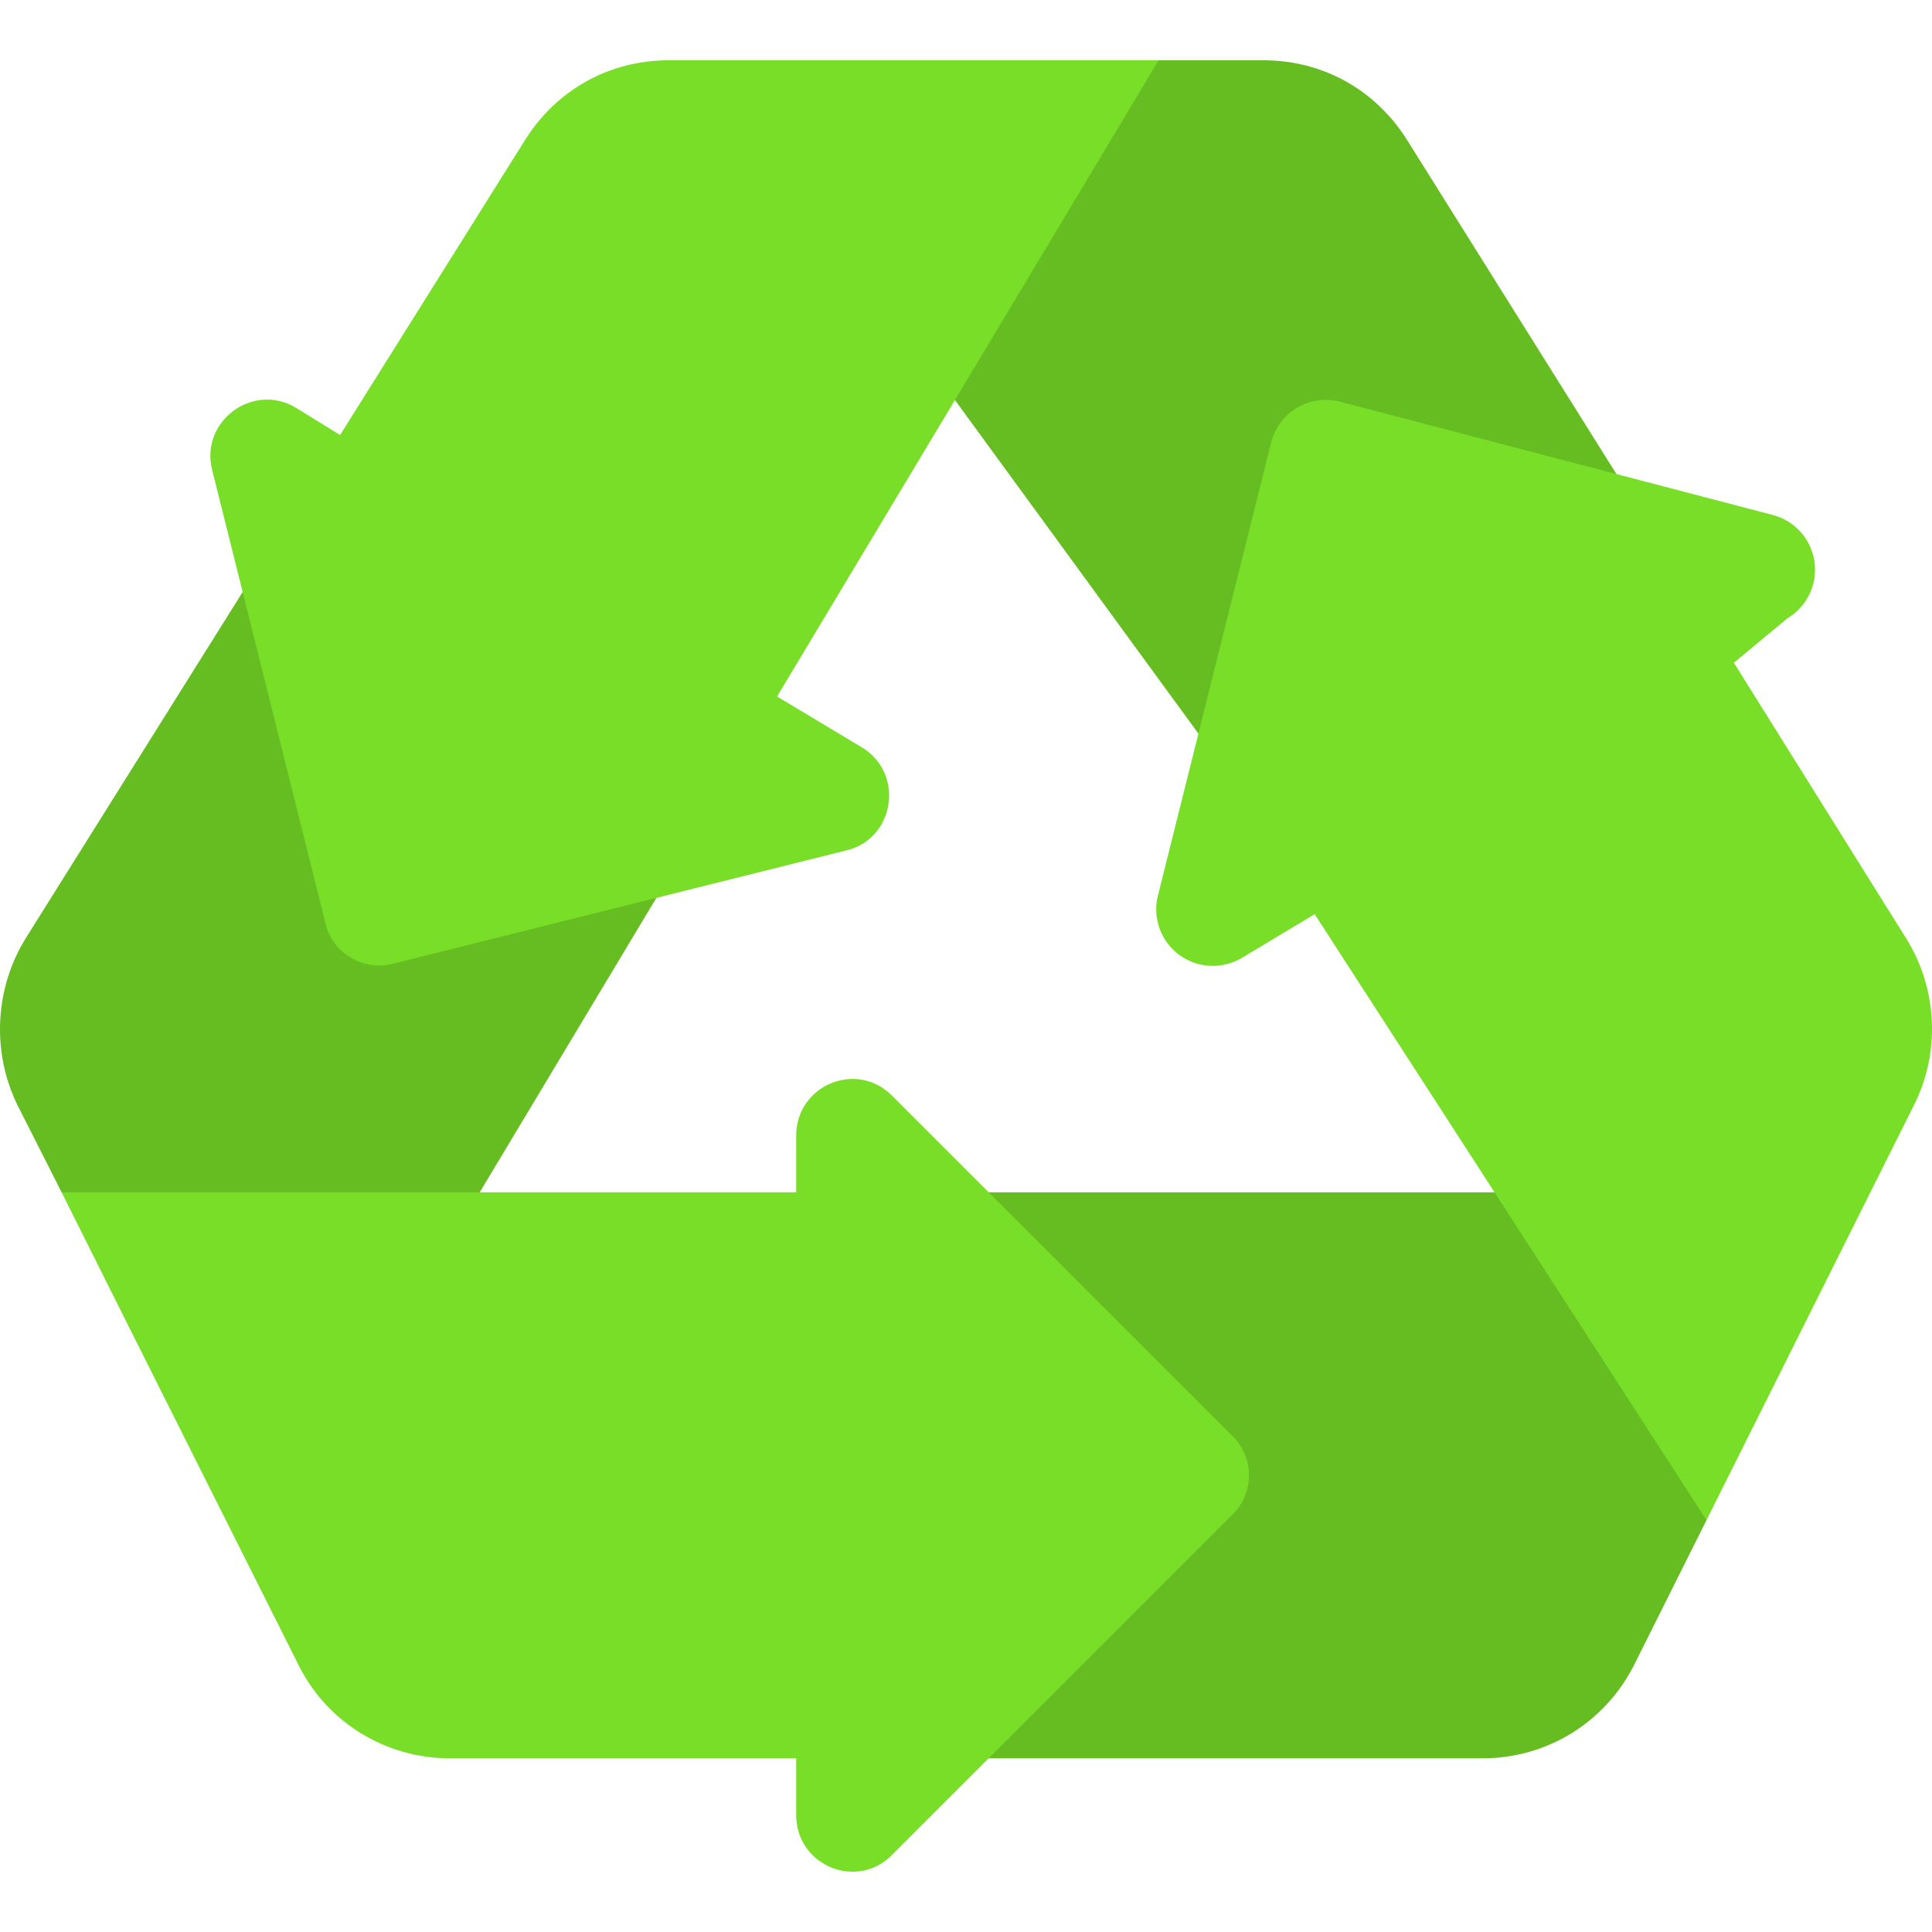 <?xml version="1.0" encoding="iso-8859-1"?>
<!-- Generator: Adobe Illustrator 19.0.0, SVG Export Plug-In . SVG Version: 6.00 Build 0)  -->
<svg version="1.1" id="Capa_1" xmlns="http://www.w3.org/2000/svg" xmlns:xlink="http://www.w3.org/1999/xlink" x="0px" y="0px"
	 viewBox="0 0 512.001 512.001" style="enable-background:new 0 0 512.001 512.001;" xml:space="preserve">
<g>
	<path style="fill:#66BD21;" d="M241.001,315.978v135c0,8.291,6.709,15,15,15h136.86c17.153,0,32.578-9.536,40.254-24.873
		l19.127-38.258l4.164-86.869H241.001z"/>
	<path style="fill:#66BD21;" d="M373.005,37.279c-8.399-13.5-22.5-21.301-38.099-21.301h-27.874l-67.855,71.001l81.98,112.324
		l109.75-69.626L373.005,37.279z"/>
	<path style="fill:#66BD21;" d="M67.633,151.579l-60.901,97.2c-8.101,13.2-9,30-2.1,44.099l11.7,23.101l97.161,22.72l63.53-105.879
		L67.633,151.579z"/>
</g>
<g>
	<path style="fill:#78DE28;" d="M326.5,380.479l-90-90c-9.3-9.6-25.499-3.001-25.499,10.499v15c-77.854,0-100.859,0-194.669,0
		c6.631,13.405,61.971,123.67,62.701,125.099c7.5,15.3,23.099,24.901,40.199,24.901h91.769v15c0,13.5,16.199,20.099,25.499,10.499
		l90-90C332.501,395.777,332.501,386.179,326.5,380.479z"/>
	<path style="fill:#78DE28;" d="M307.033,15.978H177.132c-15.599,0-29.7,7.8-38.099,21.301l-48.9,77.999l-11.7-7.2
		c-11.4-6.899-25.501,3.6-22.2,16.5l30,120c1.8,8.101,10.199,12.9,17.999,10.8l120-30c12.9-2.999,15.601-20.4,4.2-27.299l-22.5-13.5
		C215.874,168.009,296.979,32.851,307.033,15.978z"/>
	<path style="fill:#78DE28;" d="M505.2,248.756l-45.707-73.132l14.228-11.785c5.2-3.12,8.013-9.067,7.119-15.073
		c-0.894-5.991-5.317-10.869-11.206-12.334l-114.595-30c-8.115-2.021-16.187,2.856-18.179,10.913l-30,120
		c-1.479,5.874,0.747,12.07,5.61,15.688c4.893,3.589,11.455,3.926,16.655,0.806l19.277-11.572
		c53.103,82.118,77.281,119.507,103.841,160.578c18.005-36.019,6.694-13.394,55.051-110.114
		C514.253,278.815,513.446,261.969,505.2,248.756z"/>
</g>
<g>
</g>
<g>
</g>
<g>
</g>
<g>
</g>
<g>
</g>
<g>
</g>
<g>
</g>
<g>
</g>
<g>
</g>
<g>
</g>
<g>
</g>
<g>
</g>
<g>
</g>
<g>
</g>
<g>
</g>
</svg>
